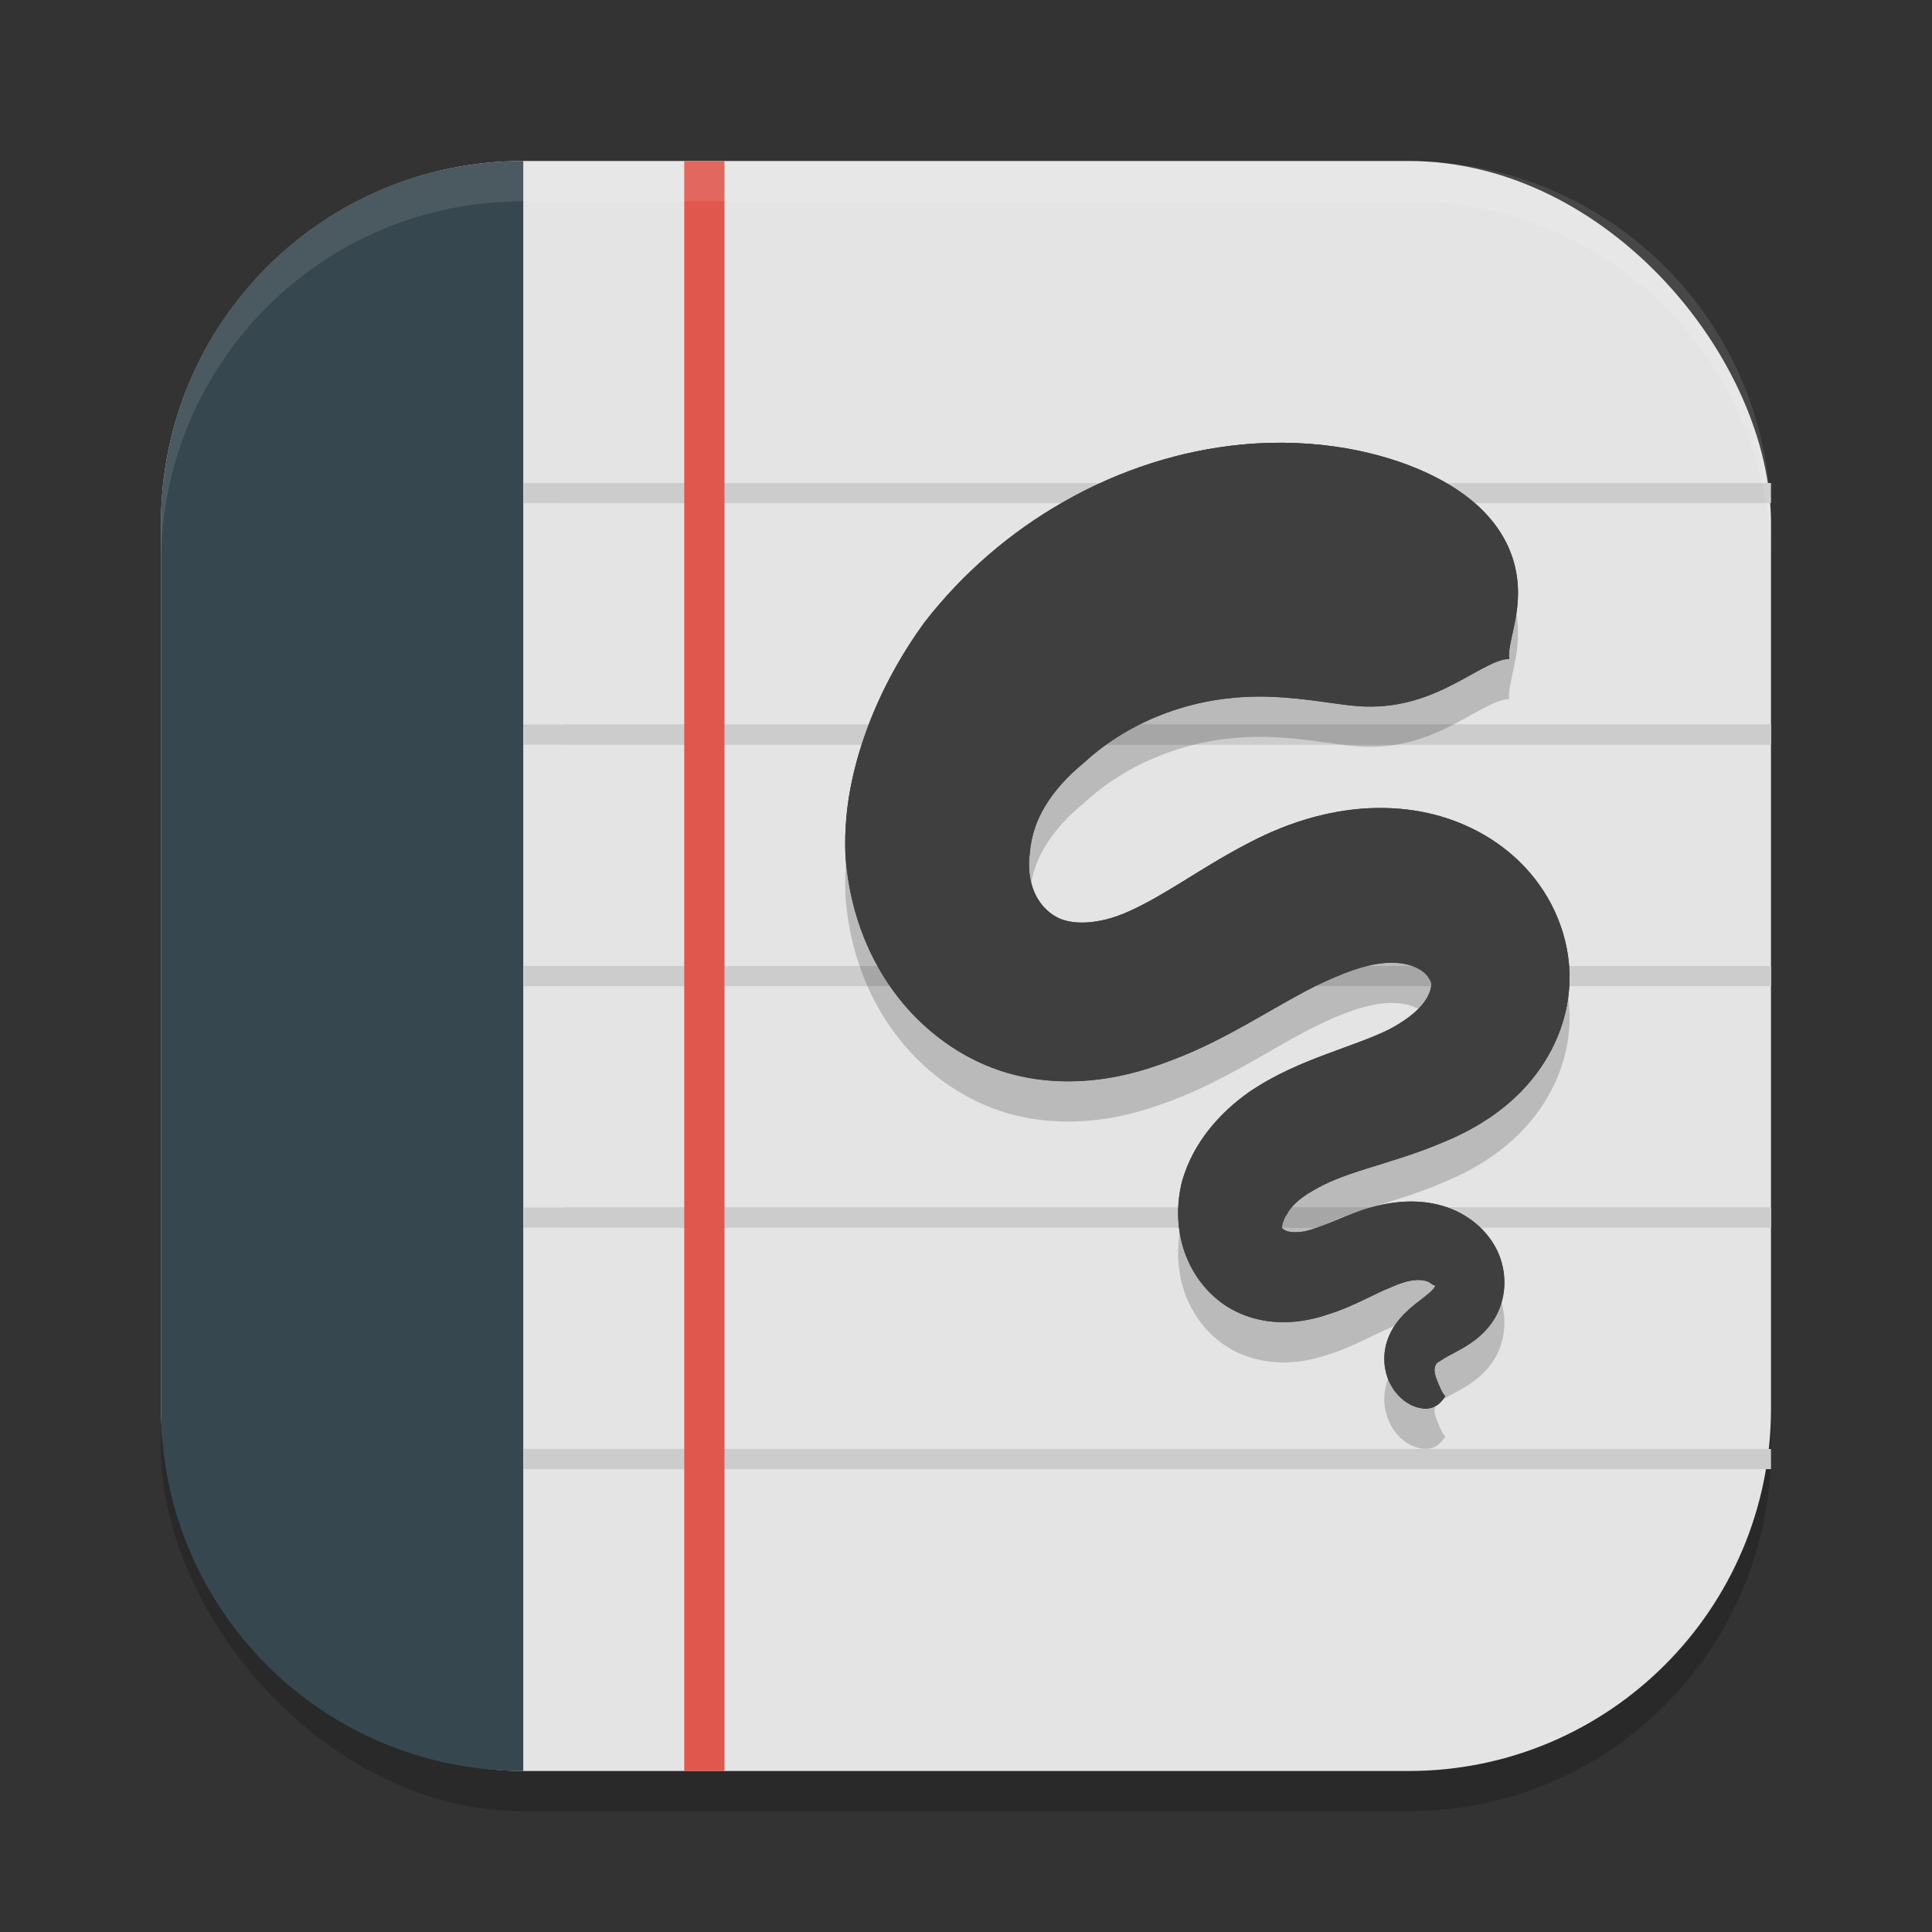 <?xml version="1.0" encoding="UTF-8" standalone="no"?>
<!-- Created with Inkscape (http://www.inkscape.org/) -->

<svg
   width="48"
   height="48"
   viewBox="0 0 48 48"
   version="1.1"
   id="svg5"
   inkscape:version="1.2.2 (1:1.2.2+202305151914+b0a8486541)"
   sodipodi:docname="rnote.svg"
   xmlns:inkscape="http://www.inkscape.org/namespaces/inkscape"
   xmlns:sodipodi="http://sodipodi.sourceforge.net/DTD/sodipodi-0.dtd"
   xmlns="http://www.w3.org/2000/svg"
   xmlns:svg="http://www.w3.org/2000/svg">
  <rect x="0" y="0" width="48" height="48" fill="#333333" stroke="none"/>
  <sodipodi:namedview
     id="namedview7"
     pagecolor="#ffffff"
     bordercolor="#000000"
     borderopacity="0.25"
     inkscape:showpageshadow="2"
     inkscape:pageopacity="0.0"
     inkscape:pagecheckerboard="0"
     inkscape:deskcolor="#d1d1d1"
     inkscape:document-units="px"
     showgrid="false"
     inkscape:zoom="16.791667"
     inkscape:cx="24"
     inkscape:cy="24"
     inkscape:window-width="1920"
     inkscape:window-height="1008"
     inkscape:window-x="0"
     inkscape:window-y="0"
     inkscape:window-maximized="1"
     inkscape:current-layer="svg5" />
  <defs
     id="defs2" />
  <rect
     style="opacity:0.2;fill:#000000;stroke-width:2.857;stroke-linecap:square"
     id="rect234"
     width="40"
     height="40"
     x="4"
     y="5"
     ry="9" />
  <rect
     style="fill:#e4e4e4;fill-opacity:1;stroke-width:2.857;stroke-linecap:square"
     id="rect396"
     width="40"
     height="40"
     x="4"
     y="4"
     ry="9" />
  <path
     id="rect2154"
     style="fill:#37474f;fill-opacity:1;stroke-width:1.5;stroke-linecap:square"
     d="M 13,4 C 8.014,4 4,8.014 4,13 v 22 c 0,4.986 4.014,9 9,9 z" />
  <path
     style="fill:#cccccc;stroke-width:2"
     d="m 14,12 v 0.5 h 30 v -0.5 z m 0,6 v 0.5 h 30 v -0.5 z m 0,6 v 0.5 h 30 v -0.5 z m 0,6 v 0.5 h 30 v -0.5 z m 0,6 v 0.5 h 30 v -0.5 z"
     id="path18"
     sodipodi:nodetypes="ccccccccccccccccccccccccc" />
  <path
     id="path445"
     style="fill:#cccccc;stroke-width:2"
     d="m 13,12 v 0.5 h 30.973 c -0.009,-0.167 -0.013,-0.335 -0.031,-0.5 z m 0,6 v 0.5 H 44 V 18 Z m 0,6 v 0.5 H 44 V 24 Z m 0,6 v 0.5 H 44 V 30 Z m 0,6 v 0.5 h 30.863 c 0.028,-0.166 0.06,-0.331 0.078,-0.5 z"
     sodipodi:nodetypes="ccccccccccccccccccccccccc" />
  <rect
     style="fill:#df574d;fill-opacity:1;stroke-width:2.39;stroke-linecap:square"
     id="rect3112"
     width="1"
     height="40"
     x="17"
     y="4" />
  <path
     style="opacity:0.1;stroke-width:2"
     d="m 37.496,17.37 c -0.049,-0.379 0.256,-0.978 0.215,-1.794 -0.042,-0.817 -0.458,-1.956 -2.165,-2.782 -0.03,-0.015 -0.061,-0.029 -0.092,-0.044 -1.11,-0.516 -2.729,-0.885 -4.617,-0.704 -1.467,0.141 -2.99,0.607 -4.427,1.43 -1.292,0.737 -2.483,1.747 -3.45,2.996 -0.568,0.785 -1.063,1.674 -1.417,2.633 -0.153,0.415 -0.28,0.844 -0.375,1.282 -0.123,0.57 -0.19,1.193 -0.164,1.851 0.07,1.043 0.379,2.183 1.069,3.209 0.326,0.486 0.731,0.927 1.2,1.295 0.466,0.368 0.999,0.666 1.582,0.861 0.933,0.307 1.851,0.307 2.61,0.191 0.403,-0.061 0.772,-0.155 1.098,-0.26 0.403,-0.129 0.772,-0.278 1.064,-0.404 0.636,-0.28 1.233,-0.616 1.708,-0.888 0.475,-0.271 0.941,-0.543 1.389,-0.764 0.267,-0.128 0.584,-0.27 0.896,-0.377 0.083,-0.028 0.166,-0.054 0.25,-0.077 0.312,-0.086 0.619,-0.125 0.892,-0.097 0.234,0.023 0.432,0.1 0.565,0.194 0.057,0.036 0.106,0.086 0.147,0.14 0.036,0.049 0.059,0.096 0.073,0.121 0.014,0.032 0.022,0.097 -0.003,0.191 -0.024,0.096 -0.075,0.206 -0.154,0.316 -0.082,0.113 -0.195,0.23 -0.349,0.351 -0.151,0.117 -0.33,0.231 -0.539,0.341 -0.458,0.222 -0.914,0.371 -1.554,0.611 -0.581,0.218 -1.274,0.5 -1.924,0.946 -0.341,0.242 -0.681,0.543 -0.974,0.909 -0.292,0.365 -0.545,0.806 -0.687,1.323 -0.127,0.517 -0.133,1.091 0.037,1.642 0.086,0.28 0.218,0.546 0.387,0.783 0.172,0.239 0.387,0.456 0.642,0.628 0.453,0.303 0.952,0.415 1.384,0.426 h 0.147 c 0.366,-0.009 0.714,-0.085 1.032,-0.193 0.333,-0.102 0.634,-0.24 0.892,-0.363 0.264,-0.126 0.467,-0.229 0.68,-0.314 0.194,-0.086 0.363,-0.142 0.516,-0.166 0.145,-0.023 0.264,-0.012 0.35,0.012 0.038,0.011 0.073,0.028 0.1,0.045 0.026,0.017 0.045,0.033 0.054,0.041 0.014,0.007 0.028,0.017 0.037,0.02 0.011,0 0.02,0.005 0.033,0.003 0.012,-0.003 0,0.04 -0.048,0.096 -0.055,0.065 -0.136,0.13 -0.26,0.227 -0.12,0.092 -0.284,0.213 -0.433,0.361 -0.165,0.163 -0.326,0.371 -0.425,0.627 -0.099,0.259 -0.115,0.525 -0.074,0.759 0.048,0.272 0.173,0.496 0.318,0.654 0.195,0.215 0.422,0.307 0.59,0.332 0.041,0.005 0.079,0.008 0.115,0.007 0.298,-0.011 0.419,-0.24 0.471,-0.308 -0.074,-0.07 -0.149,-0.251 -0.209,-0.405 -0.007,-0.017 -0.013,-0.033 -0.018,-0.05 -0.024,-0.068 -0.045,-0.142 -0.04,-0.209 0.003,-0.048 0.014,-0.098 0.037,-0.13 0.018,-0.028 0.045,-0.053 0.069,-0.062 0.024,-0.011 0.063,-0.043 0.135,-0.086 0.088,-0.053 0.151,-0.084 0.308,-0.169 0.123,-0.065 0.305,-0.166 0.479,-0.303 0.174,-0.137 0.375,-0.336 0.518,-0.614 0.127,-0.248 0.189,-0.523 0.189,-0.795 0.001,-0.271 -0.059,-0.534 -0.165,-0.769 -0.111,-0.236 -0.264,-0.438 -0.438,-0.605 -0.176,-0.167 -0.375,-0.3 -0.584,-0.4 -0.419,-0.198 -0.859,-0.254 -1.246,-0.239 -0.4,0.015 -0.767,0.105 -1.069,0.201 -0.298,0.101 -0.607,0.234 -0.826,0.323 -0.252,0.102 -0.446,0.173 -0.63,0.215 -0.173,0.031 -0.304,0.028 -0.399,0.007 -0.012,-0.003 -0.024,-0.005 -0.036,-0.009 -0.096,-0.031 -0.149,-0.084 -0.135,-0.11 0.008,-0.011 0.009,-0.024 0.012,-0.047 0.003,-0.021 0.005,-0.045 0.016,-0.066 0.016,-0.045 0.042,-0.124 0.096,-0.197 0.04,-0.081 0.106,-0.173 0.214,-0.276 0.111,-0.106 0.256,-0.214 0.43,-0.31 0.351,-0.213 0.77,-0.371 1.312,-0.542 0.502,-0.159 1.19,-0.355 1.822,-0.619 0.341,-0.136 0.694,-0.302 1.038,-0.512 0.351,-0.214 0.698,-0.477 1.015,-0.803 0.329,-0.34 0.614,-0.741 0.824,-1.19 0.215,-0.462 0.355,-0.987 0.368,-1.549 0.013,-0.554 -0.099,-1.078 -0.286,-1.54 -0.193,-0.48 -0.474,-0.91 -0.809,-1.27 -0.71,-0.763 -1.609,-1.177 -2.417,-1.357 -0.936,-0.209 -1.814,-0.132 -2.489,0.012 -0.187,0.041 -0.364,0.086 -0.529,0.136 -0.623,0.185 -1.141,0.433 -1.504,0.626 -0.59,0.307 -1.178,0.68 -1.578,0.926 -0.465,0.286 -0.881,0.533 -1.298,0.723 -0.186,0.086 -0.389,0.163 -0.601,0.217 -0.169,0.041 -0.334,0.069 -0.496,0.077 -0.31,0.016 -0.572,-0.04 -0.749,-0.142 -0.103,-0.056 -0.209,-0.137 -0.305,-0.243 -0.096,-0.108 -0.178,-0.233 -0.234,-0.365 -0.127,-0.295 -0.166,-0.652 -0.111,-0.991 0.014,-0.211 0.061,-0.424 0.133,-0.635 0.057,-0.163 0.135,-0.33 0.234,-0.497 0.232,-0.393 0.569,-0.765 0.964,-1.086 0.614,-0.57 1.332,-0.982 2.061,-1.249 0.811,-0.298 1.587,-0.4 2.268,-0.405 0.871,-0.005 1.652,0.145 2.263,0.217 0.017,0.001 0.034,0.004 0.051,0.005 0.966,0.108 1.707,-0.12 2.364,-0.436 0.638,-0.306 1.208,-0.719 1.564,-0.721 z"
     id="path22"
     sodipodi:nodetypes="ccccccccccccccccsccccccccccccccccccccccccccccccccccccccccccccccccccccccccccccccccccccccccccccccccccccccccccccc" />
  <path
     d="m 37.496,17.37 c -0.049,-0.379 0.256,-0.978 0.215,-1.794 -0.042,-0.817 -0.458,-1.956 -2.165,-2.782 -0.03,-0.015 -0.061,-0.029 -0.092,-0.044 -1.11,-0.516 -2.729,-0.885 -4.617,-0.704 -1.467,0.141 -2.99,0.607 -4.427,1.43 -1.292,0.737 -2.483,1.747 -3.45,2.996 -0.568,0.785 -1.063,1.674 -1.417,2.633 -0.153,0.415 -0.28,0.844 -0.375,1.282 -0.123,0.57 -0.19,1.193 -0.164,1.851 0.07,1.043 0.379,2.183 1.069,3.209 0.326,0.486 0.731,0.927 1.2,1.295 0.466,0.368 0.999,0.666 1.582,0.861 0.933,0.307 1.851,0.307 2.61,0.191 0.403,-0.061 0.772,-0.155 1.098,-0.26 0.403,-0.129 0.772,-0.278 1.064,-0.404 0.636,-0.28 1.233,-0.616 1.708,-0.888 0.475,-0.271 0.941,-0.543 1.389,-0.764 0.267,-0.128 0.584,-0.27 0.896,-0.377 0.083,-0.028 0.166,-0.054 0.25,-0.077 0.312,-0.086 0.619,-0.125 0.892,-0.097 0.234,0.023 0.432,0.1 0.565,0.194 0.057,0.036 0.106,0.086 0.147,0.14 0.036,0.049 0.059,0.096 0.073,0.121 0.014,0.032 0.022,0.097 -0.003,0.191 -0.024,0.096 -0.075,0.206 -0.154,0.316 -0.082,0.113 -0.195,0.23 -0.349,0.351 -0.151,0.117 -0.33,0.231 -0.539,0.341 -0.458,0.222 -0.914,0.371 -1.554,0.611 -0.581,0.218 -1.274,0.5 -1.924,0.946 -0.341,0.242 -0.681,0.543 -0.974,0.909 -0.292,0.365 -0.545,0.806 -0.687,1.323 -0.127,0.517 -0.133,1.091 0.037,1.642 0.086,0.28 0.218,0.546 0.387,0.783 0.172,0.239 0.387,0.456 0.642,0.628 0.453,0.303 0.952,0.415 1.384,0.426 h 0.147 c 0.366,-0.009 0.714,-0.085 1.032,-0.193 0.333,-0.102 0.634,-0.24 0.892,-0.363 0.264,-0.126 0.467,-0.229 0.68,-0.314 0.194,-0.086 0.363,-0.142 0.516,-0.166 0.145,-0.023 0.264,-0.012 0.35,0.012 0.038,0.011 0.073,0.028 0.1,0.045 0.026,0.017 0.045,0.033 0.054,0.041 0.014,0.007 0.028,0.017 0.037,0.02 0.011,0 0.02,0.005 0.033,0.003 0.012,-0.003 0,0.04 -0.048,0.096 -0.055,0.065 -0.136,0.13 -0.26,0.227 -0.12,0.092 -0.284,0.213 -0.433,0.361 -0.165,0.163 -0.326,0.371 -0.425,0.627 -0.099,0.259 -0.115,0.525 -0.074,0.759 0.048,0.272 0.173,0.496 0.318,0.654 0.195,0.215 0.422,0.307 0.59,0.332 0.041,0.005 0.079,0.008 0.115,0.007 0.298,-0.011 0.419,-0.24 0.471,-0.308 -0.074,-0.07 -0.149,-0.251 -0.209,-0.405 -0.007,-0.017 -0.013,-0.033 -0.018,-0.05 -0.024,-0.068 -0.045,-0.142 -0.04,-0.209 0.003,-0.048 0.014,-0.098 0.037,-0.13 0.018,-0.028 0.045,-0.053 0.069,-0.062 0.024,-0.011 0.063,-0.043 0.135,-0.086 0.088,-0.053 0.151,-0.084 0.308,-0.169 0.123,-0.065 0.305,-0.166 0.479,-0.303 0.174,-0.137 0.375,-0.336 0.518,-0.614 0.127,-0.248 0.189,-0.523 0.189,-0.795 0.001,-0.271 -0.059,-0.534 -0.165,-0.769 -0.111,-0.236 -0.264,-0.438 -0.438,-0.605 -0.176,-0.167 -0.375,-0.3 -0.584,-0.4 -0.419,-0.198 -0.859,-0.254 -1.246,-0.239 -0.4,0.015 -0.767,0.105 -1.069,0.201 -0.298,0.101 -0.607,0.234 -0.826,0.323 -0.252,0.102 -0.446,0.173 -0.63,0.215 -0.173,0.031 -0.304,0.028 -0.399,0.007 -0.012,-0.003 -0.024,-0.005 -0.036,-0.009 -0.096,-0.031 -0.149,-0.084 -0.135,-0.11 0.008,-0.011 0.009,-0.024 0.012,-0.047 0.003,-0.021 0.005,-0.045 0.016,-0.066 0.016,-0.045 0.042,-0.124 0.096,-0.197 0.04,-0.081 0.106,-0.173 0.214,-0.276 0.111,-0.106 0.256,-0.214 0.43,-0.31 0.351,-0.213 0.77,-0.371 1.312,-0.542 0.502,-0.159 1.19,-0.355 1.822,-0.619 0.341,-0.136 0.694,-0.302 1.038,-0.512 0.351,-0.214 0.698,-0.477 1.015,-0.803 0.329,-0.34 0.614,-0.741 0.824,-1.19 0.215,-0.462 0.355,-0.987 0.368,-1.549 0.013,-0.554 -0.099,-1.078 -0.286,-1.54 -0.193,-0.48 -0.474,-0.91 -0.809,-1.27 -0.71,-0.763 -1.609,-1.177 -2.417,-1.357 -0.936,-0.209 -1.814,-0.132 -2.489,0.012 -0.187,0.041 -0.364,0.086 -0.529,0.136 -0.623,0.185 -1.141,0.433 -1.504,0.626 -0.59,0.307 -1.178,0.68 -1.578,0.926 -0.465,0.286 -0.881,0.533 -1.298,0.723 -0.186,0.086 -0.389,0.163 -0.601,0.217 -0.169,0.041 -0.334,0.069 -0.496,0.077 -0.31,0.016 -0.572,-0.04 -0.749,-0.142 -0.103,-0.056 -0.209,-0.137 -0.305,-0.243 -0.096,-0.108 -0.178,-0.233 -0.234,-0.365 -0.127,-0.295 -0.166,-0.652 -0.111,-0.991 0.014,-0.211 0.061,-0.424 0.133,-0.635 0.057,-0.163 0.135,-0.33 0.234,-0.497 0.232,-0.393 0.569,-0.765 0.964,-1.086 0.614,-0.57 1.332,-0.982 2.061,-1.249 0.811,-0.298 1.587,-0.4 2.268,-0.405 0.871,-0.005 1.652,0.145 2.263,0.217 0.017,0.001 0.034,0.004 0.051,0.005 0.966,0.108 1.707,-0.12 2.364,-0.436 0.638,-0.306 1.208,-0.719 1.564,-0.721 z"
     style="opacity:0.1;fill:#000000;stroke-width:2"
     id="path473" />
  <path
     style="fill:#3f3f3f;stroke-width:2"
     d="m 37.496,16.37 c -0.049,-0.379 0.256,-0.978 0.215,-1.794 -0.042,-0.817 -0.458,-1.956 -2.165,-2.782 -0.03,-0.015 -0.061,-0.029 -0.092,-0.044 -1.11,-0.516 -2.729,-0.885 -4.617,-0.704 -1.467,0.141 -2.99,0.607 -4.427,1.43 -1.292,0.737 -2.483,1.747 -3.45,2.996 -0.568,0.785 -1.063,1.674 -1.417,2.633 -0.153,0.415 -0.28,0.844 -0.375,1.282 -0.123,0.57 -0.19,1.193 -0.164,1.851 0.07,1.043 0.379,2.183 1.069,3.209 0.326,0.486 0.731,0.927 1.2,1.295 0.466,0.368 0.999,0.666 1.582,0.861 0.933,0.307 1.851,0.307 2.61,0.191 0.403,-0.061 0.772,-0.155 1.098,-0.26 0.403,-0.129 0.772,-0.278 1.064,-0.404 0.636,-0.28 1.233,-0.616 1.708,-0.888 0.475,-0.271 0.941,-0.543 1.389,-0.764 0.267,-0.128 0.584,-0.27 0.896,-0.377 0.083,-0.028 0.166,-0.054 0.25,-0.077 0.312,-0.086 0.619,-0.125 0.892,-0.097 0.234,0.023 0.432,0.1 0.565,0.194 0.057,0.036 0.106,0.086 0.147,0.14 0.036,0.049 0.059,0.096 0.073,0.121 0.014,0.032 0.022,0.097 -0.003,0.191 -0.024,0.096 -0.075,0.206 -0.154,0.316 -0.082,0.113 -0.195,0.23 -0.349,0.351 -0.151,0.117 -0.33,0.231 -0.539,0.341 -0.458,0.222 -0.914,0.371 -1.554,0.611 -0.581,0.218 -1.274,0.5 -1.924,0.946 -0.341,0.242 -0.681,0.543 -0.974,0.909 -0.292,0.365 -0.545,0.806 -0.687,1.323 -0.127,0.517 -0.133,1.091 0.037,1.642 0.086,0.28 0.218,0.546 0.387,0.783 0.172,0.239 0.387,0.456 0.642,0.628 0.453,0.303 0.952,0.415 1.384,0.426 h 0.147 c 0.366,-0.009 0.714,-0.085 1.032,-0.193 0.333,-0.102 0.634,-0.24 0.892,-0.363 0.264,-0.126 0.467,-0.229 0.68,-0.314 0.194,-0.086 0.363,-0.142 0.516,-0.166 0.145,-0.023 0.264,-0.012 0.35,0.012 0.038,0.011 0.073,0.028 0.1,0.045 0.026,0.017 0.045,0.033 0.054,0.041 0.014,0.007 0.028,0.017 0.037,0.02 0.011,0 0.02,0.005 0.033,0.003 0.012,-0.003 0,0.04 -0.048,0.096 -0.055,0.065 -0.136,0.13 -0.26,0.227 -0.12,0.092 -0.284,0.213 -0.433,0.361 -0.165,0.163 -0.326,0.371 -0.425,0.627 -0.099,0.259 -0.115,0.525 -0.074,0.759 0.048,0.272 0.173,0.496 0.318,0.654 0.195,0.215 0.422,0.307 0.59,0.332 0.041,0.005 0.079,0.008 0.115,0.007 0.298,-0.011 0.419,-0.24 0.471,-0.308 -0.074,-0.07 -0.149,-0.251 -0.209,-0.405 -0.007,-0.017 -0.013,-0.033 -0.018,-0.05 -0.024,-0.068 -0.045,-0.142 -0.04,-0.209 0.003,-0.048 0.014,-0.098 0.037,-0.13 0.018,-0.028 0.045,-0.053 0.069,-0.062 0.024,-0.011 0.063,-0.043 0.135,-0.086 0.088,-0.053 0.151,-0.084 0.308,-0.169 0.123,-0.065 0.305,-0.166 0.479,-0.303 0.174,-0.137 0.375,-0.336 0.518,-0.614 0.127,-0.248 0.189,-0.523 0.189,-0.795 0.001,-0.271 -0.059,-0.534 -0.165,-0.769 -0.111,-0.236 -0.264,-0.438 -0.438,-0.605 -0.176,-0.167 -0.375,-0.3 -0.584,-0.4 -0.419,-0.198 -0.859,-0.254 -1.246,-0.239 -0.4,0.015 -0.767,0.105 -1.069,0.201 -0.298,0.101 -0.607,0.234 -0.826,0.323 -0.252,0.102 -0.446,0.173 -0.63,0.215 -0.173,0.031 -0.304,0.028 -0.399,0.007 -0.012,-0.003 -0.024,-0.005 -0.036,-0.009 -0.096,-0.031 -0.149,-0.084 -0.135,-0.11 0.008,-0.011 0.009,-0.024 0.012,-0.047 0.003,-0.021 0.005,-0.045 0.016,-0.066 0.016,-0.045 0.042,-0.124 0.096,-0.197 0.04,-0.081 0.106,-0.173 0.214,-0.276 0.111,-0.106 0.256,-0.214 0.43,-0.31 0.351,-0.213 0.77,-0.371 1.312,-0.542 0.502,-0.159 1.19,-0.355 1.822,-0.619 0.341,-0.136 0.694,-0.302 1.038,-0.512 0.351,-0.214 0.698,-0.477 1.015,-0.803 0.329,-0.34 0.614,-0.741 0.824,-1.19 0.215,-0.462 0.355,-0.987 0.368,-1.549 0.013,-0.554 -0.099,-1.078 -0.286,-1.54 -0.193,-0.48 -0.474,-0.91 -0.809,-1.27 -0.71,-0.763 -1.609,-1.177 -2.417,-1.357 -0.936,-0.209 -1.814,-0.132 -2.489,0.012 -0.187,0.041 -0.364,0.086 -0.529,0.136 -0.623,0.185 -1.141,0.433 -1.504,0.626 -0.59,0.307 -1.178,0.68 -1.578,0.926 -0.465,0.286 -0.881,0.533 -1.298,0.723 -0.186,0.086 -0.389,0.163 -0.601,0.217 -0.169,0.041 -0.334,0.069 -0.496,0.077 -0.31,0.016 -0.572,-0.04 -0.749,-0.142 -0.103,-0.056 -0.209,-0.137 -0.305,-0.243 -0.096,-0.108 -0.178,-0.233 -0.234,-0.365 -0.127,-0.295 -0.166,-0.652 -0.111,-0.991 0.014,-0.211 0.061,-0.424 0.133,-0.635 0.057,-0.163 0.135,-0.33 0.234,-0.497 0.232,-0.393 0.569,-0.765 0.964,-1.086 0.614,-0.57 1.332,-0.982 2.061,-1.249 0.811,-0.298 1.587,-0.4 2.268,-0.405 0.871,-0.005 1.652,0.145 2.263,0.217 0.017,0.001 0.034,0.004 0.051,0.005 0.966,0.108 1.707,-0.12 2.364,-0.436 0.638,-0.306 1.208,-0.719 1.564,-0.721 z"
     id="path24"
     sodipodi:nodetypes="ccccccccccccccccsccccccccccccccccccccccccccccccccccccccccccccccccccccccccccccccccccccccccccccccccccccccccccccc" />
  <path
     d="m 37.496,16.37 c -0.049,-0.379 0.256,-0.978 0.215,-1.794 -0.042,-0.817 -0.458,-1.956 -2.165,-2.782 -0.03,-0.015 -0.061,-0.029 -0.092,-0.044 -1.11,-0.516 -2.729,-0.885 -4.617,-0.704 -1.467,0.141 -2.99,0.607 -4.427,1.43 -1.292,0.737 -2.483,1.747 -3.45,2.996 -0.568,0.785 -1.063,1.674 -1.417,2.633 -0.153,0.415 -0.28,0.844 -0.375,1.282 -0.123,0.57 -0.19,1.193 -0.164,1.851 0.07,1.043 0.379,2.183 1.069,3.209 0.326,0.486 0.731,0.927 1.2,1.295 0.466,0.368 0.999,0.666 1.582,0.861 0.933,0.307 1.851,0.307 2.61,0.191 0.403,-0.061 0.772,-0.155 1.098,-0.26 0.403,-0.129 0.772,-0.278 1.064,-0.404 0.636,-0.28 1.233,-0.616 1.708,-0.888 0.475,-0.271 0.941,-0.543 1.389,-0.764 0.267,-0.128 0.584,-0.27 0.896,-0.377 0.083,-0.028 0.166,-0.054 0.25,-0.077 0.312,-0.086 0.619,-0.125 0.892,-0.097 0.234,0.023 0.432,0.1 0.565,0.194 0.057,0.036 0.106,0.086 0.147,0.14 0.036,0.049 0.059,0.096 0.073,0.121 0.014,0.032 0.022,0.097 -0.003,0.191 -0.024,0.096 -0.075,0.206 -0.154,0.316 -0.082,0.113 -0.195,0.23 -0.349,0.351 -0.151,0.117 -0.33,0.231 -0.539,0.341 -0.458,0.222 -0.914,0.371 -1.554,0.611 -0.581,0.218 -1.274,0.5 -1.924,0.946 -0.341,0.242 -0.681,0.543 -0.974,0.909 -0.292,0.365 -0.545,0.806 -0.687,1.323 -0.127,0.517 -0.133,1.091 0.037,1.642 0.086,0.28 0.218,0.546 0.387,0.783 0.172,0.239 0.387,0.456 0.642,0.628 0.453,0.303 0.952,0.415 1.384,0.426 h 0.147 c 0.366,-0.009 0.714,-0.085 1.032,-0.193 0.333,-0.102 0.634,-0.24 0.892,-0.363 0.264,-0.126 0.467,-0.229 0.68,-0.314 0.194,-0.086 0.363,-0.142 0.516,-0.166 0.145,-0.023 0.264,-0.012 0.35,0.012 0.038,0.011 0.073,0.028 0.1,0.045 0.026,0.017 0.045,0.033 0.054,0.041 0.014,0.007 0.028,0.017 0.037,0.02 0.011,0 0.02,0.005 0.033,0.003 0.012,-0.003 0,0.04 -0.048,0.096 -0.055,0.065 -0.136,0.13 -0.26,0.227 -0.12,0.092 -0.284,0.213 -0.433,0.361 -0.165,0.163 -0.326,0.371 -0.425,0.627 -0.099,0.259 -0.115,0.525 -0.074,0.759 0.048,0.272 0.173,0.496 0.318,0.654 0.195,0.215 0.422,0.307 0.59,0.332 0.041,0.005 0.079,0.008 0.115,0.007 0.298,-0.011 0.419,-0.24 0.471,-0.308 -0.074,-0.07 -0.149,-0.251 -0.209,-0.405 -0.007,-0.017 -0.013,-0.033 -0.018,-0.05 -0.024,-0.068 -0.045,-0.142 -0.04,-0.209 0.003,-0.048 0.014,-0.098 0.037,-0.13 0.018,-0.028 0.045,-0.053 0.069,-0.062 0.024,-0.011 0.063,-0.043 0.135,-0.086 0.088,-0.053 0.151,-0.084 0.308,-0.169 0.123,-0.065 0.305,-0.166 0.479,-0.303 0.174,-0.137 0.375,-0.336 0.518,-0.614 0.127,-0.248 0.189,-0.523 0.189,-0.795 0.001,-0.271 -0.059,-0.534 -0.165,-0.769 -0.111,-0.236 -0.264,-0.438 -0.438,-0.605 -0.176,-0.167 -0.375,-0.3 -0.584,-0.4 -0.419,-0.198 -0.859,-0.254 -1.246,-0.239 -0.4,0.015 -0.767,0.105 -1.069,0.201 -0.298,0.101 -0.607,0.234 -0.826,0.323 -0.252,0.102 -0.446,0.173 -0.63,0.215 -0.173,0.031 -0.304,0.028 -0.399,0.007 -0.012,-0.003 -0.024,-0.005 -0.036,-0.009 -0.096,-0.031 -0.149,-0.084 -0.135,-0.11 0.008,-0.011 0.009,-0.024 0.012,-0.047 0.003,-0.021 0.005,-0.045 0.016,-0.066 0.016,-0.045 0.042,-0.124 0.096,-0.197 0.04,-0.081 0.106,-0.173 0.214,-0.276 0.111,-0.106 0.256,-0.214 0.43,-0.31 0.351,-0.213 0.77,-0.371 1.312,-0.542 0.502,-0.159 1.19,-0.355 1.822,-0.619 0.341,-0.136 0.694,-0.302 1.038,-0.512 0.351,-0.214 0.698,-0.477 1.015,-0.803 0.329,-0.34 0.614,-0.741 0.824,-1.19 0.215,-0.462 0.355,-0.987 0.368,-1.549 0.013,-0.554 -0.099,-1.078 -0.286,-1.54 -0.193,-0.48 -0.474,-0.91 -0.809,-1.27 -0.71,-0.763 -1.609,-1.177 -2.417,-1.357 -0.936,-0.209 -1.814,-0.132 -2.489,0.012 -0.187,0.041 -0.364,0.086 -0.529,0.136 -0.623,0.185 -1.141,0.433 -1.504,0.626 -0.59,0.307 -1.178,0.68 -1.578,0.926 -0.465,0.286 -0.881,0.533 -1.298,0.723 -0.186,0.086 -0.389,0.163 -0.601,0.217 -0.169,0.041 -0.334,0.069 -0.496,0.077 -0.31,0.016 -0.572,-0.04 -0.749,-0.142 -0.103,-0.056 -0.209,-0.137 -0.305,-0.243 -0.096,-0.108 -0.178,-0.233 -0.234,-0.365 -0.127,-0.295 -0.166,-0.652 -0.111,-0.991 0.014,-0.211 0.061,-0.424 0.133,-0.635 0.057,-0.163 0.135,-0.33 0.234,-0.497 0.232,-0.393 0.569,-0.765 0.964,-1.086 0.614,-0.57 1.332,-0.982 2.061,-1.249 0.811,-0.298 1.587,-0.4 2.268,-0.405 0.871,-0.005 1.652,0.145 2.263,0.217 0.017,0.001 0.034,0.004 0.051,0.005 0.966,0.108 1.707,-0.12 2.364,-0.436 0.638,-0.306 1.208,-0.719 1.564,-0.721 z"
     style="fill:#3f3f3f;stroke-width:2"
     id="path318" />
  <path
     id="path1040"
     style="opacity:0.1;fill:#ffffff;stroke-width:8;stroke-linecap:square"
     d="m 13,4 c -4.986,0 -9,4.014 -9,9 v 1 C 4,9.014 8.014,5 13,5 h 22 c 4.986,0 9,4.014 9,9 V 13 C 44,8.014 39.986,4 35,4 Z" />
</svg>

